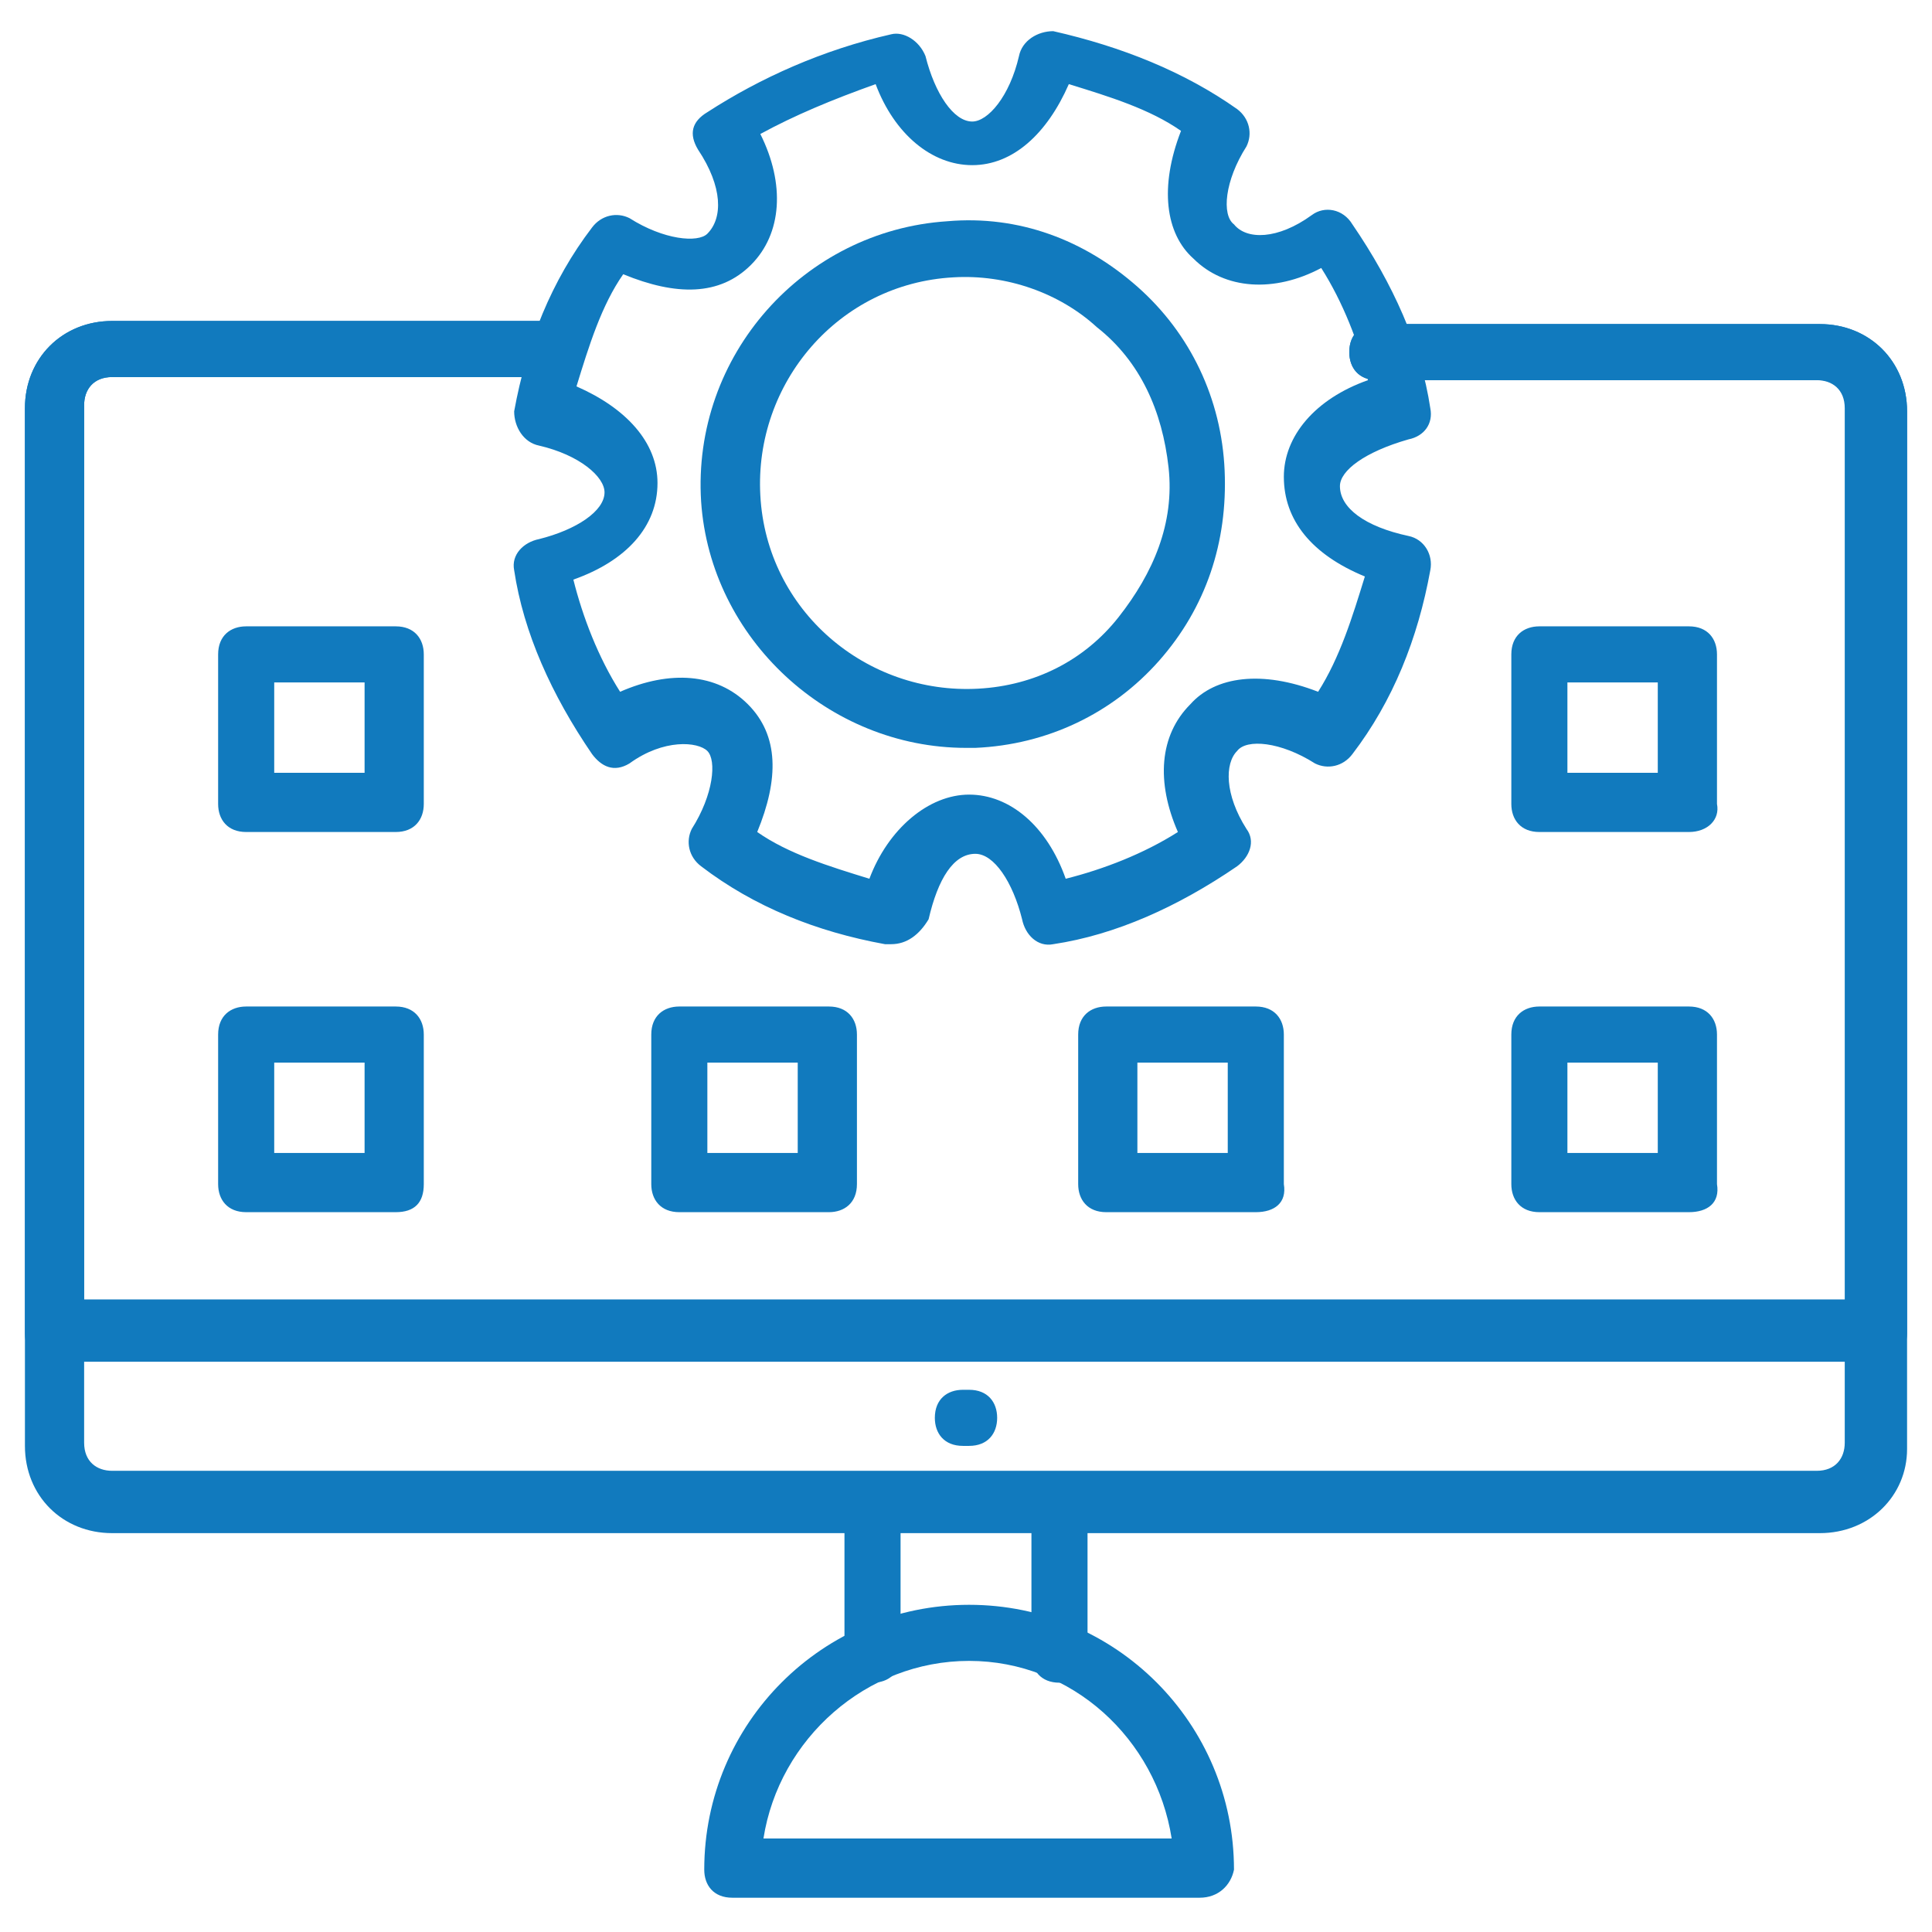 <?xml version="1.0" encoding="utf-8"?>
<!-- Generator: Adobe Illustrator 27.8.0, SVG Export Plug-In . SVG Version: 6.00 Build 0)  -->
<svg version="1.1" id="Layer_1" xmlns="http://www.w3.org/2000/svg" xmlns:xlink="http://www.w3.org/1999/xlink" x="0px" y="0px"
	 width="62px" height="62px" viewBox="0 0 62 62" style="enable-background:new 0 0 62 62;" xml:space="preserve">
<style type="text/css">
	.st0{fill:#707070;}
	.st1{fill:#117ABE;}
</style>
<g id="icons_00000061459017237114100790000001502525722293304759_">
	<g>
		<g>
			<path class="st1" d="M38.5,60.9H23.5c-0.6,0-0.9-0.4-0.9-0.9c0-4.7,3.8-8.5,8.5-8.5s8.5,3.8,8.5,8.5
				C39.5,60.5,39.1,60.9,38.5,60.9z M24.5,59h13.1c-0.5-3.2-3.2-5.7-6.5-5.7S25,55.8,24.5,59L24.5,59z"/>
		</g>
		<g>
			<path class="st1" d="M58.4,49.2H3.6c-1.6,0-2.8-1.2-2.8-2.8V13.1c0-1.6,1.2-2.8,2.8-2.8h14.2c0.6,0,0.9,0.4,0.9,0.9
				c0,0.6-0.4,0.9-0.9,0.9H3.6c-0.6,0-0.9,0.4-0.9,0.9v33.3c0,0.6,0.4,0.9,0.9,0.9h54.7c0.6,0,0.9-0.4,0.9-0.9V13.1
				c0-0.6-0.4-0.9-0.9-0.9H44.2c-0.6,0-0.9-0.4-0.9-0.9c0-0.6,0.4-0.9,0.9-0.9h14.2c1.6,0,2.8,1.2,2.8,2.8v33.3
				C61.2,48,60,49.2,58.4,49.2z"/>
		</g>
		<g>
			<path class="st1" d="M60.3,43.7H1.7c-0.6,0-0.9-0.4-0.9-0.9V13.1c0-1.6,1.2-2.8,2.8-2.8h14.2c0.6,0,0.9,0.4,0.9,0.9
				c0,0.6-0.4,0.9-0.9,0.9H3.6c-0.6,0-0.9,0.4-0.9,0.9v28.7h56.6V13.1c0-0.6-0.4-0.9-0.9-0.9H44.2c-0.6,0-0.9-0.4-0.9-0.9
				c0-0.6,0.4-0.9,0.9-0.9h14.2c1.6,0,2.8,1.2,2.8,2.8v29.6C61.2,43.3,60.8,43.7,60.3,43.7z"/>
		</g>
		<g>
			<path class="st1" d="M28,54c-0.6,0-0.9-0.4-0.9-0.9v-4.9c0-0.6,0.4-0.9,0.9-0.9c0.6,0,0.9,0.4,0.9,0.9v4.9
				C28.9,53.7,28.5,54,28,54z"/>
		</g>
		<g>
			<path class="st1" d="M34,54c-0.6,0-0.9-0.4-0.9-0.9v-4.9c0-0.6,0.4-0.9,0.9-0.9c0.6,0,0.9,0.4,0.9,0.9v4.9C35,53.7,34.6,54,34,54
				z"/>
		</g>
		<g>
			<path class="st1" d="M28.6,30.3c-0.1,0-0.1,0-0.2,0c-2.2-0.4-4.2-1.2-5.9-2.5c-0.4-0.3-0.5-0.8-0.3-1.2c0.7-1.1,0.8-2.2,0.5-2.5
				s-1.4-0.4-2.5,0.4c-0.5,0.3-0.9,0.1-1.2-0.3c-1.3-1.9-2.2-3.9-2.5-5.9c-0.1-0.5,0.3-0.9,0.8-1c1.2-0.3,2.1-0.9,2.1-1.5
				c0-0.5-0.8-1.2-2.1-1.5c-0.5-0.1-0.8-0.6-0.8-1.1c0.4-2.2,1.2-4.2,2.5-5.9c0.3-0.4,0.8-0.5,1.2-0.3c1.1,0.7,2.2,0.8,2.5,0.5
				C23.2,7,23.2,6,22.4,4.8c-0.3-0.5-0.2-0.9,0.3-1.2c1.7-1.1,3.7-2,5.9-2.5C29,1,29.5,1.3,29.7,1.8c0.3,1.2,0.9,2.1,1.5,2.1
				c0.5,0,1.2-0.8,1.5-2.1c0.1-0.5,0.6-0.8,1.1-0.8C36,1.5,38,2.3,39.7,3.5c0.4,0.3,0.5,0.8,0.3,1.2c-0.7,1.1-0.8,2.2-0.4,2.5
				C40,7.7,41,7.7,42.1,6.9c0.4-0.3,1-0.2,1.3,0.3c1.3,1.9,2.2,3.9,2.5,5.9c0.1,0.5-0.2,0.9-0.7,1c-1.4,0.4-2.2,1-2.2,1.5
				c0,0.7,0.8,1.3,2.2,1.6c0.5,0.1,0.8,0.6,0.7,1.1c-0.4,2.2-1.2,4.2-2.5,5.9c-0.3,0.4-0.8,0.5-1.2,0.3c-1.1-0.7-2.2-0.8-2.5-0.4
				c-0.4,0.4-0.4,1.4,0.3,2.5c0.3,0.4,0.1,0.9-0.3,1.2c-1.9,1.3-3.9,2.2-5.9,2.5c-0.5,0.1-0.9-0.3-1-0.8c-0.3-1.2-0.9-2.1-1.5-2.1
				c-0.7,0-1.2,0.8-1.5,2.1C29.5,30,29.1,30.3,28.6,30.3L28.6,30.3z M31.1,25.5c1.3,0,2.5,1,3.1,2.7c1.2-0.3,2.5-0.8,3.6-1.5
				c-0.7-1.6-0.6-3.1,0.4-4.1c0.8-0.9,2.3-1.1,4.1-0.4c0.7-1.1,1.1-2.4,1.5-3.7c-1.7-0.7-2.6-1.8-2.6-3.2c0-1.3,1-2.5,2.7-3.1
				c-0.3-1.2-0.8-2.5-1.5-3.6c-1.5,0.8-3.1,0.7-4.1-0.3c-0.9-0.8-1.1-2.3-0.4-4.1c-1-0.7-2.3-1.1-3.6-1.5c-0.7,1.6-1.8,2.6-3.1,2.6
				c-1.3,0-2.5-1-3.1-2.6c-1.4,0.5-2.6,1-3.7,1.6c0.8,1.6,0.7,3.2-0.3,4.2s-2.4,1-4.1,0.3c-0.7,1-1.1,2.3-1.5,3.6
				c1.6,0.7,2.6,1.8,2.6,3.1c0,1.4-1,2.5-2.7,3.1c0.3,1.2,0.8,2.5,1.5,3.6c1.6-0.7,3.1-0.6,4.1,0.4s1,2.4,0.3,4.1
				c1,0.7,2.3,1.1,3.6,1.5C28.5,26.6,29.8,25.5,31.1,25.5L31.1,25.5z"/>
		</g>
		<g>
			<path class="st1" d="M31,24c-4.4,0-8.2-3.5-8.5-7.9c-0.3-4.7,3.3-8.7,7.9-9c2.3-0.2,4.4,0.6,6.1,2.1c1.7,1.5,2.7,3.6,2.8,5.9
				s-0.6,4.4-2.1,6.1s-3.6,2.7-5.9,2.8C31.4,24,31.2,24,31,24z M30.6,8.9c-3.7,0.2-6.4,3.4-6.2,7c0.2,3.7,3.4,6.4,7,6.2
				c1.8-0.1,3.4-0.9,4.5-2.3s1.8-3,1.6-4.8c-0.2-1.8-0.9-3.4-2.3-4.5C34,9.4,32.3,8.8,30.6,8.9L30.6,8.9z"/>
		</g>
		<g>
			<path class="st1" d="M31.1,46.4h-0.2c-0.6,0-0.9-0.4-0.9-0.9c0-0.6,0.4-0.9,0.9-0.9h0.2c0.6,0,0.9,0.4,0.9,0.9
				C32,46,31.7,46.4,31.1,46.4z"/>
		</g>
		<g>
			<path class="st1" d="M12.7,26.7H7.9c-0.6,0-0.9-0.4-0.9-0.9v-4.8c0-0.6,0.4-0.9,0.9-0.9h4.8c0.6,0,0.9,0.4,0.9,0.9v4.8
				C13.6,26.3,13.3,26.7,12.7,26.7z M8.8,24.8h2.9v-2.9H8.8V24.8z"/>
		</g>
		<g>
			<path class="st1" d="M12.7,38.9H7.9c-0.6,0-0.9-0.4-0.9-0.9v-4.8c0-0.6,0.4-0.9,0.9-0.9h4.8c0.6,0,0.9,0.4,0.9,0.9V38
				C13.6,38.6,13.3,38.9,12.7,38.9z M8.8,37h2.9v-2.9H8.8V37z"/>
		</g>
		<g>
			<path class="st1" d="M54.2,26.7h-4.8c-0.6,0-0.9-0.4-0.9-0.9v-4.8c0-0.6,0.4-0.9,0.9-0.9h4.8c0.6,0,0.9,0.4,0.9,0.9v4.8
				C55.2,26.3,54.8,26.7,54.2,26.7z M50.3,24.8h2.9v-2.9h-2.9V24.8z"/>
		</g>
		<g>
			<path class="st1" d="M54.2,38.9h-4.8c-0.6,0-0.9-0.4-0.9-0.9v-4.8c0-0.6,0.4-0.9,0.9-0.9h4.8c0.6,0,0.9,0.4,0.9,0.9V38
				C55.2,38.6,54.8,38.9,54.2,38.9z M50.3,37h2.9v-2.9h-2.9V37z"/>
		</g>
		<g>
			<path class="st1" d="M40.3,38.9h-4.8c-0.6,0-0.9-0.4-0.9-0.9v-4.8c0-0.6,0.4-0.9,0.9-0.9h4.8c0.6,0,0.9,0.4,0.9,0.9V38
				C41.3,38.6,40.9,38.9,40.3,38.9z M36.5,37h2.9v-2.9h-2.9V37z"/>
		</g>
		<g>
			<path class="st1" d="M26.6,38.9h-4.8c-0.6,0-0.9-0.4-0.9-0.9v-4.8c0-0.6,0.4-0.9,0.9-0.9h4.8c0.6,0,0.9,0.4,0.9,0.9V38
				C27.5,38.6,27.1,38.9,26.6,38.9z M22.7,37h2.9v-2.9h-2.9V37z"/>
		</g>
	</g>
</g>
</svg>
